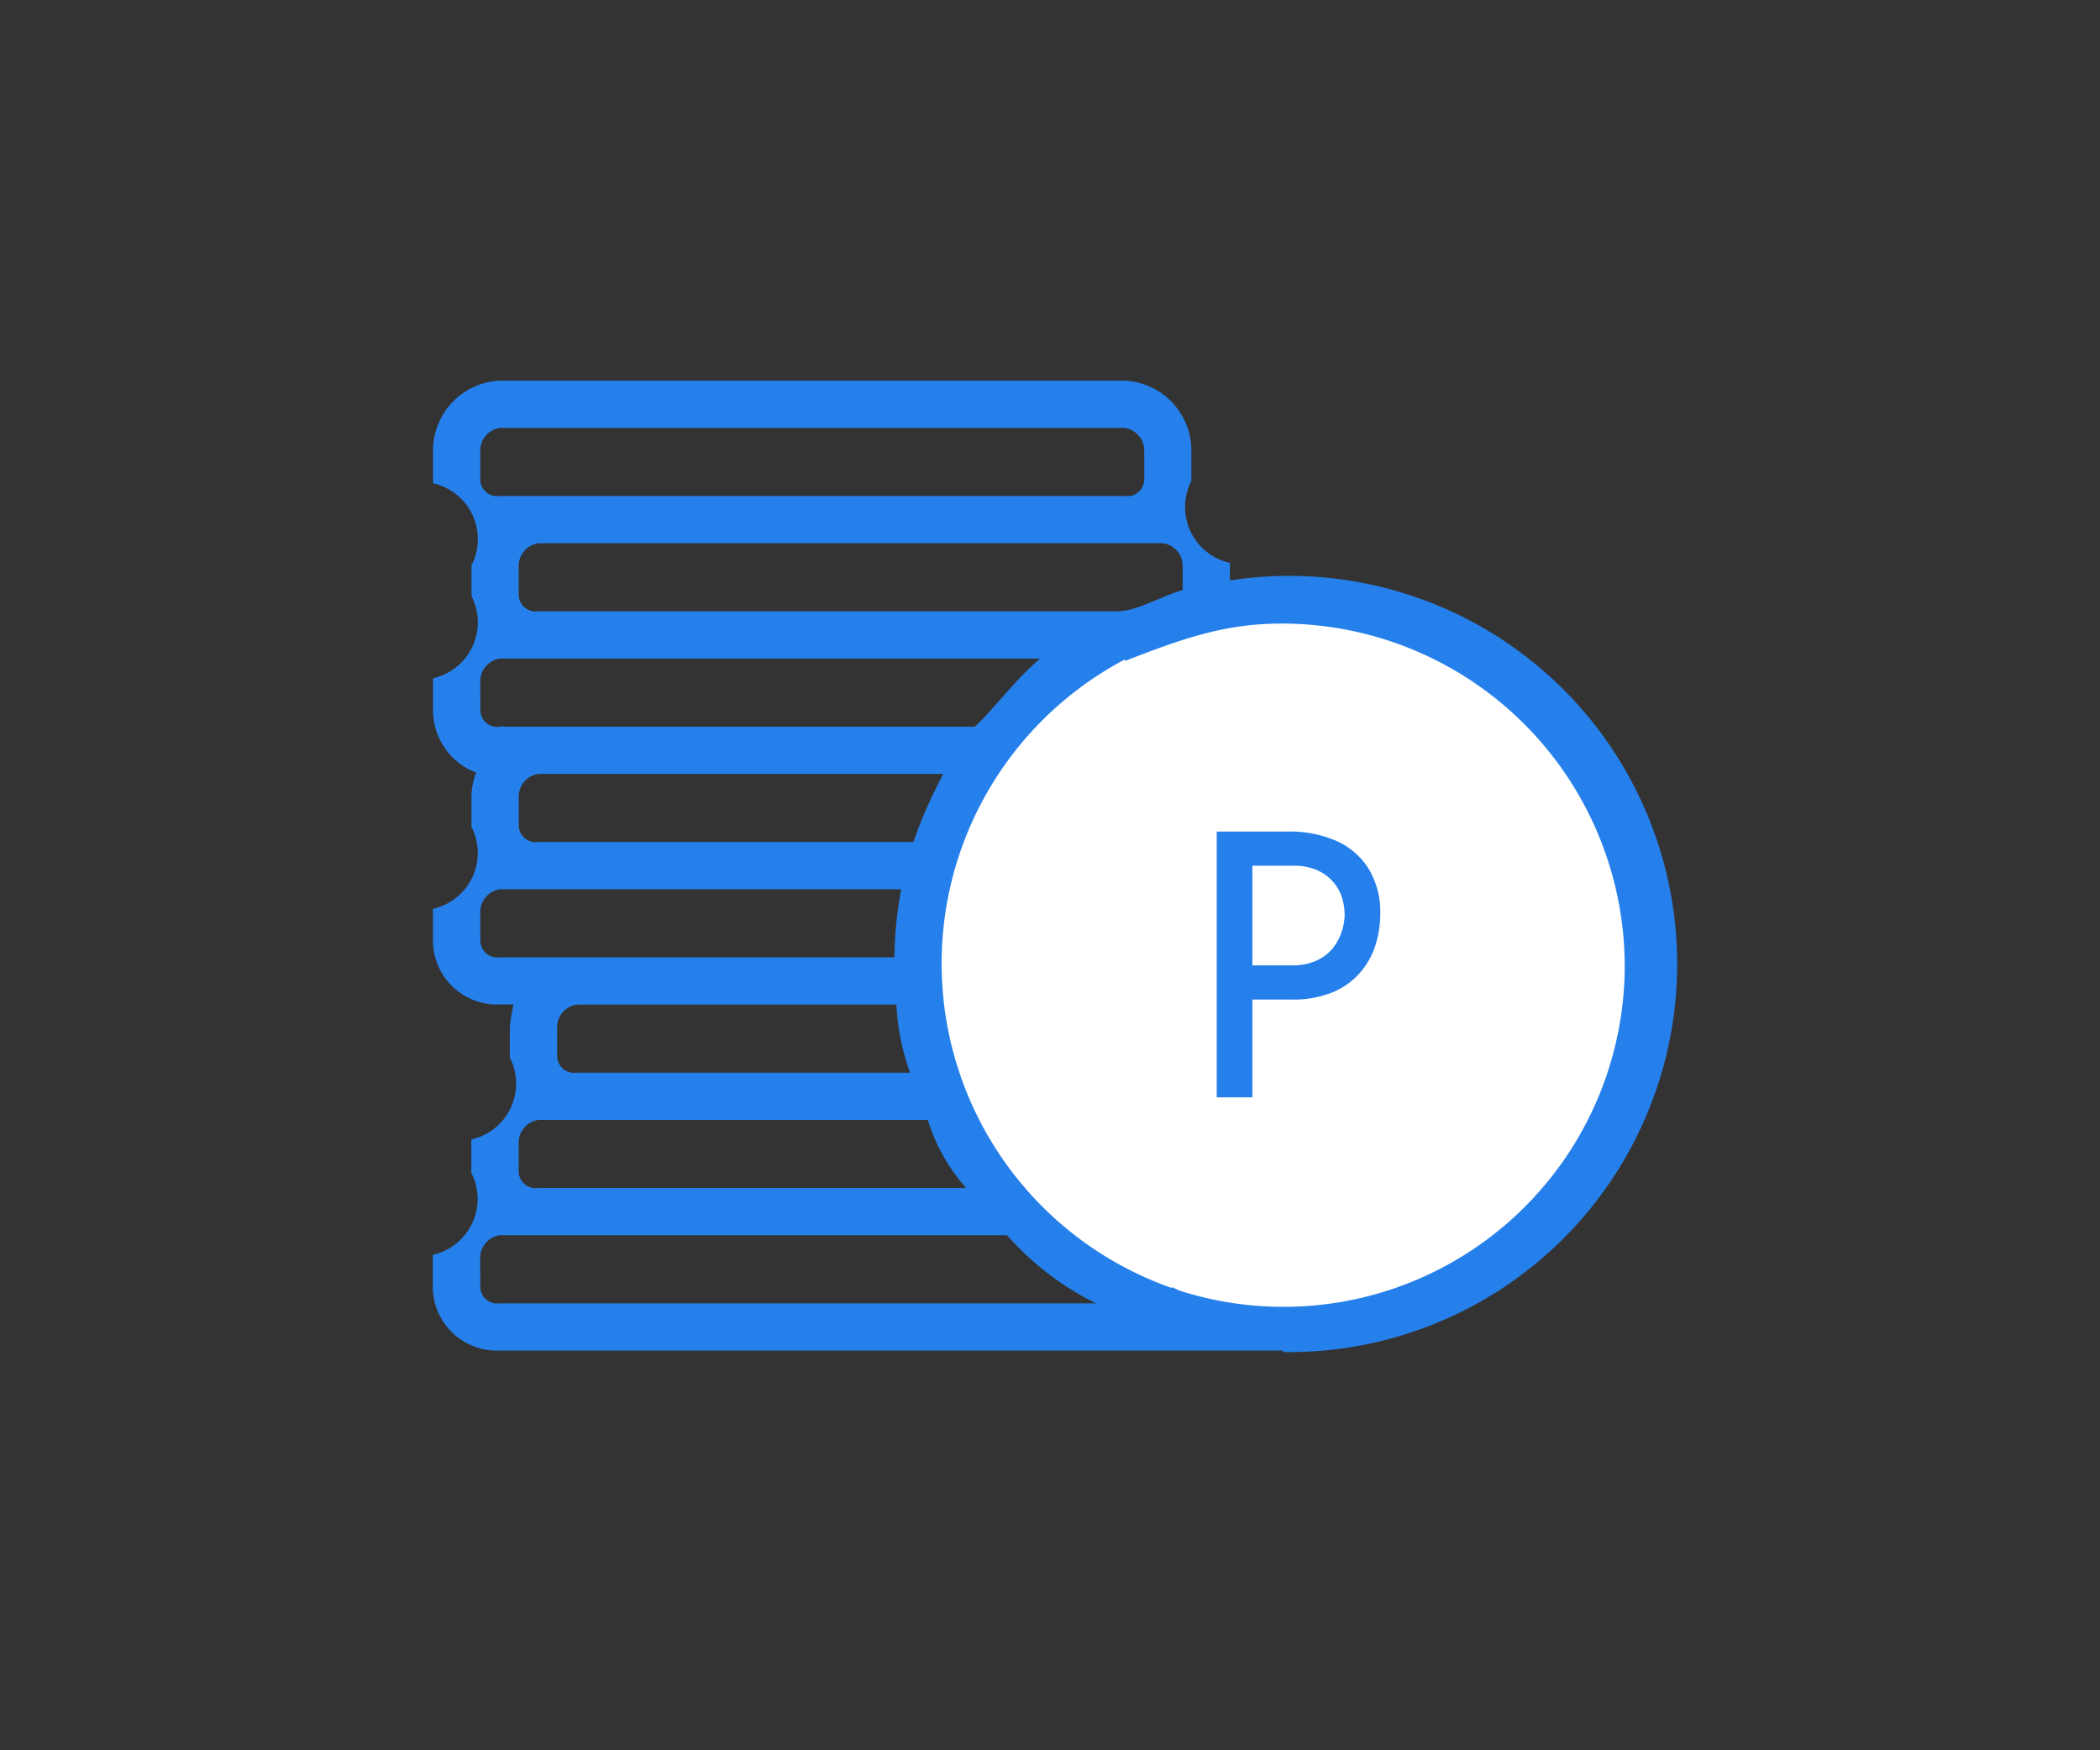 <svg xmlns="http://www.w3.org/2000/svg" width="120" height="100" viewBox="0 0 120 100">
  <rect x="0" y="0" width="120" height="100" fill="#333333" stroke="none"/>
  <g id="icon_f_point" transform="translate(-672 -1435)">
    <path id="bg" d="M0,0H120V100H0Z" transform="translate(672 1435)" fill="#fff" opacity="0"/>
    <ellipse id="circle" cx="20.5" cy="20" rx="20.5" ry="20" transform="translate(724.835 1470.251)" fill="#fff"/>
    <path id="pass" d="M1116.567,2624.912h45.015l-.024.088a21.924,21.924,0,1,0-3.53-43.544v-1.1a3.522,3.522,0,0,1-2.2-4.938v-1.651a3.747,3.747,0,0,0-3.567-3.768h-35.7a3.747,3.747,0,0,0-3.567,3.768v1.651a3.519,3.519,0,0,1,2.2,4.938v1.65a3.522,3.522,0,0,1-2.2,4.939v1.649a3.561,3.561,0,0,0,2.558,3.4,3.523,3.523,0,0,0-.361,1.536v1.65a3.521,3.521,0,0,1-2.2,4.938v1.651a3.408,3.408,0,0,0,3.567,3.369h1.1a11.316,11.316,0,0,0-.276,1.569v1.651a3.521,3.521,0,0,1-2.2,4.938v1.651a3.522,3.522,0,0,1-2.2,4.939v1.65A3.406,3.406,0,0,0,1116.567,2624.912Zm64.524-21.765a19.749,19.749,0,0,1-25.8,18.818l-.068-.033,0,.008a19.894,19.894,0,0,1-2.912-36.564h.228v.022c3.295-1.281,5.613-2.021,8.718-2.021A19.85,19.85,0,0,1,1181.091,2603.147Zm-63.7-7.961v-1.65a1.558,1.558,0,0,1,1.371-1.571h23.566a27.056,27.056,0,0,0-1.959,4.393h-21.607A1.217,1.217,0,0,1,1117.393,2595.186Zm38.438-13.282c-1.4.362-2.742,1.275-4.02,1.275h-33.048a1.217,1.217,0,0,1-1.371-1.172v-1.65a1.557,1.557,0,0,1,1.371-1.571h35.7a1.557,1.557,0,0,1,1.37,1.571Zm-40.635-8.136a1.557,1.557,0,0,1,1.371-1.571h35.7a1.557,1.557,0,0,1,1.371,1.571v1.651a1.216,1.216,0,0,1-1.371,1.171h-35.7a1.217,1.217,0,0,1-1.371-1.171Zm0,13.179a1.558,1.558,0,0,1,1.371-1.571H1148.2c-1.671,1.1-3.152,3.3-4.407,4.394h-27.225a1.217,1.217,0,0,1-1.371-1.174Zm0,14.829v-1.651a1.556,1.556,0,0,1,1.371-1.569H1139.8a22.621,22.621,0,0,0-.443,4.392h-22.791A1.217,1.217,0,0,1,1115.2,2601.776Zm24.273,3.369a12.935,12.935,0,0,0,.9,4.392h-19.41a1.216,1.216,0,0,1-1.371-1.172v-1.651a1.556,1.556,0,0,1,1.371-1.569Zm-22.077,8.159a1.557,1.557,0,0,1,1.371-1.57h22.442a10.278,10.278,0,0,0,2.587,4.392h-25.029a1.216,1.216,0,0,1-1.371-1.171Zm-2.2,6.59a1.558,1.558,0,0,1,1.371-1.572h29.1a16.057,16.057,0,0,0,6.149,4.393h-35.244a1.217,1.217,0,0,1-1.371-1.171Z" transform="translate(-416 -1113)" fill="#2680eb" stroke="#2680eb" stroke-width="0.5"/>
    <path id="pass-2" data-name="pass" d="M-.01-15.183a6.584,6.584,0,0,1,2.835.557A4.148,4.148,0,0,1,4.641-13.02a4.79,4.79,0,0,1,.641,2.541A5.9,5.9,0,0,1,5.009-8.7,4.47,4.47,0,0,1,4.137-7.13,4.223,4.223,0,0,1,2.573-6.006a5.889,5.889,0,0,1-2.352.42H-2.026V0H-4.063V-15.183ZM.2-7.539a3.327,3.327,0,0,0,1.491-.294,2.541,2.541,0,0,0,.924-.746A3,3,0,0,0,3.1-9.534a3.264,3.264,0,0,0,.147-.9,3.341,3.341,0,0,0-.147-.955,2.485,2.485,0,0,0-.493-.9,2.631,2.631,0,0,0-.9-.672A3.214,3.214,0,0,0,.326-13.23H-2.026v5.691Z" transform="translate(745.59 1497.693)" fill="#2680eb"/>
  </g>
</svg>
